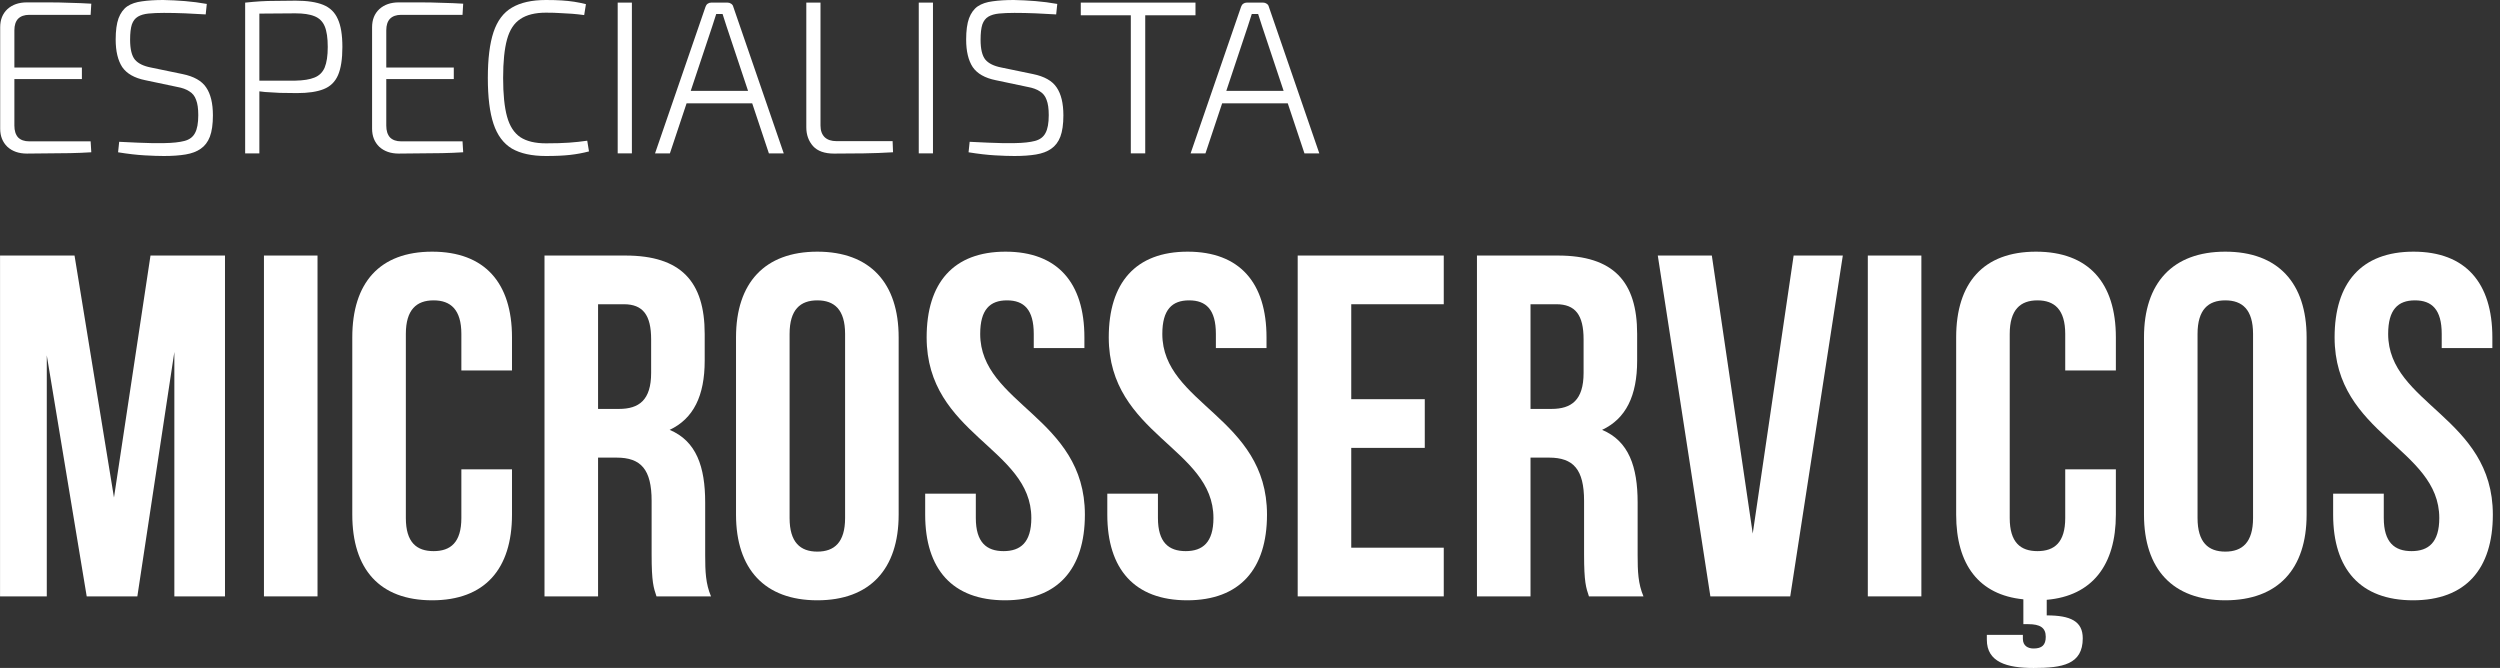 <svg xmlns="http://www.w3.org/2000/svg" width="262" height="70" viewBox="0 0 262 70" fill="none"><rect x="0" y="0" width="262" height="70" fill="#333333" stroke="none"/><g id="logo-esp-mc-v1"><path d="M244.666 35.356C244.666 29.641 247.473 26.375 252.933 26.375C258.393 26.375 261.199 29.641 261.199 35.356V36.479H255.892V34.999C255.892 32.447 254.872 31.478 253.086 31.478C251.3 31.478 250.279 32.447 250.279 34.999C250.279 42.347 261.25 43.725 261.25 53.93C261.25 59.646 258.393 62.911 252.882 62.911C247.371 62.911 244.513 59.646 244.513 53.93V51.736H249.82V54.288C249.82 56.839 250.943 57.758 252.729 57.758C254.515 57.758 255.637 56.839 255.637 54.288C255.637 46.94 244.666 45.562 244.666 35.356Z" fill="white"></path><path d="M230.303 34.999V54.288C230.303 56.839 231.425 57.809 233.211 57.809C234.997 57.809 236.12 56.839 236.12 54.288V34.999C236.12 32.447 234.997 31.478 233.211 31.478C231.425 31.478 230.303 32.447 230.303 34.999ZM224.69 53.93V35.356C224.69 29.641 227.7 26.375 233.211 26.375C238.722 26.375 241.733 29.641 241.733 35.356V53.93C241.733 59.646 238.722 62.911 233.211 62.911C227.7 62.911 224.69 59.646 224.69 53.93Z" fill="white"></path><path d="M216.436 49.185H221.743V53.93C221.743 59.237 219.243 62.452 214.497 62.86V64.493C216.997 64.493 218.273 65.106 218.273 66.892C218.273 69.647 216.13 70.004 213.119 70.004C210.313 70.004 208.221 69.392 208.221 67.045V66.534H211.997V66.943C211.997 67.708 212.558 67.963 213.119 67.963C213.987 67.963 214.395 67.606 214.395 66.739C214.395 65.769 213.783 65.412 212.558 65.412H212.048V62.809C207.404 62.35 205.006 59.186 205.006 53.93V35.356C205.006 29.641 207.863 26.375 213.374 26.375C218.885 26.375 221.743 29.641 221.743 35.356V38.826H216.436V34.999C216.436 32.447 215.313 31.478 213.527 31.478C211.741 31.478 210.619 32.447 210.619 34.999V54.288C210.619 56.839 211.741 57.758 213.527 57.758C215.313 57.758 216.436 56.839 216.436 54.288V49.185Z" fill="white"></path><path d="M195.747 62.501V26.781H201.36V62.501H195.747Z" fill="white"></path><path d="M179.4 26.781L183.687 55.919L187.973 26.781H193.127L187.616 62.501H179.247L173.736 26.781H179.4Z" fill="white"></path><path d="M172.236 62.501H166.521C166.215 61.583 166.011 61.021 166.011 58.113V52.5C166.011 49.183 164.888 47.958 162.337 47.958H160.398V62.501H154.785V26.781H163.255C169.073 26.781 171.573 29.486 171.573 34.997V37.803C171.573 41.477 170.399 43.876 167.899 45.05C170.706 46.223 171.624 48.928 171.624 52.653V58.164C171.624 59.899 171.675 61.175 172.236 62.501ZM163.102 31.884H160.398V42.855H162.592C164.684 42.855 165.96 41.937 165.96 39.079V35.558C165.96 33.007 165.092 31.884 163.102 31.884Z" fill="white"></path><path d="M141.611 31.884V41.835H149.316V46.938H141.611V57.398H151.306V62.501H135.998V26.781H151.306V31.884H141.611Z" fill="white"></path><path d="M116.198 35.356C116.198 29.641 119.004 26.375 124.465 26.375C129.925 26.375 132.731 29.641 132.731 35.356V36.479H127.424V34.999C127.424 32.447 126.404 31.478 124.618 31.478C122.832 31.478 121.811 32.447 121.811 34.999C121.811 42.347 132.782 43.725 132.782 53.93C132.782 59.646 129.925 62.911 124.414 62.911C118.902 62.911 116.045 59.646 116.045 53.93V51.736H121.352V54.288C121.352 56.839 122.474 57.758 124.26 57.758C126.046 57.758 127.169 56.839 127.169 54.288C127.169 46.94 116.198 45.562 116.198 35.356Z" fill="white"></path><path d="M97.112 35.356C97.112 29.641 99.918 26.375 105.379 26.375C110.839 26.375 113.645 29.641 113.645 35.356V36.479H108.338V34.999C108.338 32.447 107.318 31.478 105.532 31.478C103.746 31.478 102.725 32.447 102.725 34.999C102.725 42.347 113.696 43.725 113.696 53.93C113.696 59.646 110.839 62.911 105.327 62.911C99.816 62.911 96.959 59.646 96.959 53.93V51.736H102.266V54.288C102.266 56.839 103.388 57.758 105.174 57.758C106.96 57.758 108.083 56.839 108.083 54.288C108.083 46.94 97.112 45.562 97.112 35.356Z" fill="white"></path><path d="M82.749 34.999V54.288C82.749 56.839 83.871 57.809 85.657 57.809C87.443 57.809 88.566 56.839 88.566 54.288V34.999C88.566 32.447 87.443 31.478 85.657 31.478C83.871 31.478 82.749 32.447 82.749 34.999ZM77.135 53.93V35.356C77.135 29.641 80.146 26.375 85.657 26.375C91.168 26.375 94.179 29.641 94.179 35.356V53.93C94.179 59.646 91.168 62.911 85.657 62.911C80.146 62.911 77.135 59.646 77.135 53.93Z" fill="white"></path><path d="M74.515 62.501H68.8C68.494 61.583 68.29 61.021 68.29 58.113V52.5C68.29 49.183 67.167 47.958 64.616 47.958H62.677V62.501H57.063V26.781H65.534C71.352 26.781 73.852 29.486 73.852 34.997V37.803C73.852 41.477 72.678 43.876 70.178 45.05C72.984 46.223 73.903 48.928 73.903 52.653V58.164C73.903 59.899 73.954 61.175 74.515 62.501ZM65.381 31.884H62.677V42.855H64.871C66.963 42.855 68.239 41.937 68.239 39.079V35.558C68.239 33.007 67.371 31.884 65.381 31.884Z" fill="white"></path><path d="M48.351 49.185H53.657V53.93C53.657 59.646 50.8 62.911 45.289 62.911C39.778 62.911 36.92 59.646 36.92 53.93V35.356C36.92 29.641 39.778 26.375 45.289 26.375C50.8 26.375 53.657 29.641 53.657 35.356V38.826H48.351V34.999C48.351 32.447 47.228 31.478 45.442 31.478C43.656 31.478 42.533 32.447 42.533 34.999V54.288C42.533 56.839 43.656 57.758 45.442 57.758C47.228 57.758 48.351 56.839 48.351 54.288V49.185Z" fill="white"></path><path d="M27.662 62.501V26.781H33.276V62.501H27.662Z" fill="white"></path><path d="M7.811 26.781L11.945 52.142L15.772 26.781H23.579V62.501H18.272V36.885L14.394 62.501H9.087L4.903 37.242V62.501H0.004V26.781H7.811Z" fill="white"></path><path d="M132.378 0.273C132.516 0.273 132.638 0.312 132.745 0.388C132.867 0.464 132.943 0.571 132.974 0.708L138.263 16.073H136.706L132.264 2.746C132.203 2.533 132.134 2.319 132.058 2.105C131.981 1.876 131.913 1.663 131.852 1.464H131.188C131.126 1.663 131.058 1.876 130.981 2.105C130.92 2.319 130.852 2.533 130.775 2.746L126.333 16.073H124.776L130.066 0.708C130.111 0.571 130.188 0.464 130.295 0.388C130.401 0.312 130.524 0.273 130.661 0.273H132.378ZM135.515 9.524V10.829H127.501V9.524H135.515Z" fill="white"></path><path d="M120.02 0.273V16.073H118.509V0.273H120.02ZM125.287 0.273V1.602H113.266V0.273H125.287Z" fill="white"></path><path d="M106.245 0C106.993 0.015 107.749 0.053 108.512 0.114C109.275 0.176 110.039 0.275 110.802 0.412L110.687 1.511C110.016 1.465 109.298 1.427 108.535 1.397C107.772 1.366 107.031 1.351 106.314 1.351C105.688 1.351 105.146 1.374 104.688 1.42C104.245 1.465 103.879 1.572 103.589 1.74C103.299 1.908 103.085 2.183 102.948 2.565C102.826 2.946 102.765 3.48 102.765 4.167C102.765 5.144 102.933 5.839 103.268 6.251C103.604 6.648 104.161 6.923 104.94 7.075L108.26 7.762C109.451 8.007 110.275 8.472 110.733 9.159C111.206 9.846 111.443 10.823 111.443 12.09C111.443 13.021 111.336 13.769 111.122 14.334C110.909 14.883 110.588 15.303 110.161 15.593C109.749 15.883 109.222 16.082 108.581 16.189C107.94 16.296 107.184 16.349 106.314 16.349C105.764 16.349 105.085 16.326 104.276 16.28C103.467 16.235 102.543 16.128 101.505 15.96L101.62 14.861C102.398 14.891 103.047 14.922 103.566 14.952C104.1 14.967 104.581 14.983 105.009 14.998C105.436 14.998 105.886 14.998 106.36 14.998C107.245 14.983 107.947 14.906 108.466 14.769C108.985 14.632 109.352 14.357 109.565 13.945C109.794 13.533 109.909 12.907 109.909 12.067C109.909 11.38 109.832 10.846 109.68 10.464C109.542 10.067 109.306 9.77 108.97 9.571C108.649 9.358 108.23 9.205 107.711 9.113L104.345 8.403C103.215 8.174 102.414 7.717 101.94 7.03C101.482 6.327 101.253 5.366 101.253 4.144C101.253 3.213 101.353 2.473 101.551 1.923C101.765 1.359 102.07 0.939 102.467 0.664C102.879 0.389 103.398 0.214 104.024 0.137C104.65 0.046 105.39 0 106.245 0Z" fill="white"></path><path d="M97.775 0.273V16.073H96.286V0.273H97.775Z" fill="white"></path><path d="M85.989 0.273V13.165C85.989 13.684 86.134 14.088 86.424 14.378C86.714 14.653 87.126 14.791 87.66 14.791H93.545L93.591 15.958C92.583 16.019 91.561 16.058 90.523 16.073C89.485 16.088 88.447 16.096 87.409 16.096C86.416 16.096 85.684 15.836 85.21 15.317C84.737 14.783 84.501 14.127 84.501 13.348V0.273H85.989Z" fill="white"></path><path d="M76.251 0.273C76.389 0.273 76.511 0.312 76.618 0.388C76.74 0.464 76.816 0.571 76.847 0.708L82.136 16.073H80.579L76.137 2.746C76.076 2.533 76.007 2.319 75.931 2.105C75.854 1.876 75.786 1.663 75.725 1.464H75.061C74.999 1.663 74.931 1.876 74.854 2.105C74.793 2.319 74.725 2.533 74.648 2.746L70.206 16.073H68.649L73.939 0.708C73.984 0.571 74.061 0.464 74.168 0.388C74.274 0.312 74.397 0.273 74.534 0.273H76.251ZM79.388 9.524V10.829H71.374V9.524H79.388Z" fill="white"></path><path d="M66.222 0.273V16.073H64.734V0.273H66.222Z" fill="white"></path><path d="M57.215 0C57.857 0 58.406 0.015 58.864 0.046C59.337 0.076 59.772 0.122 60.169 0.183C60.566 0.244 60.978 0.328 61.406 0.435L61.223 1.58C60.765 1.519 60.345 1.473 59.963 1.443C59.597 1.412 59.192 1.389 58.75 1.374C58.322 1.343 57.811 1.328 57.215 1.328C56.086 1.328 55.193 1.549 54.536 1.992C53.88 2.42 53.414 3.129 53.14 4.122C52.865 5.114 52.728 6.465 52.728 8.174C52.728 9.884 52.865 11.235 53.14 12.227C53.414 13.22 53.88 13.937 54.536 14.38C55.193 14.807 56.086 15.021 57.215 15.021C58.162 15.021 58.963 14.998 59.62 14.952C60.276 14.906 60.917 14.838 61.543 14.746L61.726 15.868C61.085 16.036 60.421 16.158 59.734 16.235C59.063 16.311 58.223 16.349 57.215 16.349C55.735 16.349 54.544 16.09 53.644 15.57C52.758 15.036 52.117 14.174 51.72 12.983C51.323 11.792 51.125 10.19 51.125 8.174C51.125 6.159 51.323 4.557 51.72 3.366C52.117 2.175 52.758 1.32 53.644 0.801C54.544 0.267 55.735 0 57.215 0Z" fill="white"></path><path d="M41.787 0.25C42.535 0.25 43.291 0.25 44.054 0.25C44.817 0.25 45.573 0.265 46.321 0.296C47.084 0.311 47.825 0.342 48.542 0.387L48.473 1.555H42.039C41.535 1.555 41.146 1.693 40.871 1.967C40.612 2.242 40.482 2.647 40.482 3.181V13.164C40.482 13.699 40.612 14.111 40.871 14.401C41.146 14.676 41.535 14.813 42.039 14.813H48.473L48.542 15.958C47.825 16.004 47.084 16.034 46.321 16.049C45.573 16.065 44.817 16.072 44.054 16.072C43.291 16.088 42.535 16.095 41.787 16.095C40.948 16.095 40.268 15.859 39.749 15.385C39.245 14.897 38.994 14.263 38.994 13.485V2.86C38.994 2.067 39.245 1.433 39.749 0.96C40.268 0.487 40.948 0.25 41.787 0.25ZM39.383 7.074H47.557V8.287H39.383V7.074Z" fill="white"></path><path d="M30.982 0.07C32.188 0.07 33.149 0.215 33.867 0.505C34.584 0.795 35.096 1.292 35.401 1.994C35.722 2.681 35.882 3.658 35.882 4.925C35.882 6.192 35.729 7.176 35.424 7.878C35.119 8.581 34.615 9.069 33.913 9.344C33.226 9.619 32.295 9.756 31.119 9.756C30.493 9.756 29.898 9.748 29.333 9.733C28.768 9.703 28.249 9.672 27.776 9.642C27.318 9.596 26.921 9.55 26.585 9.504C26.265 9.458 26.044 9.42 25.921 9.39L25.99 8.451C26.769 8.451 27.585 8.451 28.44 8.451C29.295 8.451 30.134 8.451 30.959 8.451C31.798 8.436 32.462 8.329 32.951 8.13C33.455 7.932 33.813 7.581 34.027 7.077C34.241 6.558 34.348 5.841 34.348 4.925C34.348 3.978 34.241 3.253 34.027 2.749C33.813 2.246 33.455 1.895 32.951 1.696C32.462 1.498 31.798 1.398 30.959 1.398C29.738 1.398 28.684 1.406 27.799 1.421C26.914 1.421 26.318 1.437 26.013 1.467L25.692 0.276C26.257 0.215 26.784 0.17 27.272 0.139C27.761 0.108 28.295 0.093 28.875 0.093C29.455 0.078 30.157 0.07 30.982 0.07ZM27.181 0.276V16.076H25.692V0.276H27.181Z" fill="white"></path><path d="M17.115 0C17.863 0.015 18.619 0.053 19.382 0.114C20.145 0.176 20.909 0.275 21.672 0.412L21.557 1.511C20.886 1.465 20.168 1.427 19.405 1.397C18.642 1.366 17.901 1.351 17.184 1.351C16.558 1.351 16.016 1.374 15.558 1.42C15.116 1.465 14.749 1.572 14.459 1.74C14.169 1.908 13.955 2.183 13.818 2.565C13.696 2.946 13.635 3.48 13.635 4.167C13.635 5.144 13.803 5.839 14.139 6.251C14.474 6.648 15.031 6.923 15.81 7.075L19.13 7.762C20.321 8.007 21.145 8.472 21.603 9.159C22.076 9.846 22.313 10.823 22.313 12.09C22.313 13.021 22.206 13.769 21.992 14.334C21.779 14.883 21.458 15.303 21.031 15.593C20.619 15.883 20.092 16.082 19.451 16.189C18.81 16.296 18.054 16.349 17.184 16.349C16.634 16.349 15.955 16.326 15.146 16.28C14.337 16.235 13.413 16.128 12.375 15.96L12.49 14.861C13.268 14.891 13.917 14.922 14.436 14.952C14.97 14.967 15.451 14.983 15.879 14.998C16.306 14.998 16.756 14.998 17.23 14.998C18.115 14.983 18.817 14.906 19.336 14.769C19.855 14.632 20.222 14.357 20.435 13.945C20.664 13.533 20.779 12.907 20.779 12.067C20.779 11.38 20.703 10.846 20.55 10.464C20.413 10.067 20.176 9.77 19.84 9.571C19.519 9.358 19.1 9.205 18.581 9.113L15.215 8.403C14.085 8.174 13.284 7.717 12.81 7.03C12.352 6.327 12.123 5.366 12.123 4.144C12.123 3.213 12.223 2.473 12.421 1.923C12.635 1.359 12.94 0.939 13.337 0.664C13.749 0.389 14.268 0.214 14.894 0.137C15.52 0.046 16.26 0 17.115 0Z" fill="white"></path><path d="M2.812 0.25C3.56 0.25 4.316 0.25 5.079 0.25C5.842 0.25 6.598 0.265 7.346 0.296C8.109 0.311 8.849 0.342 9.567 0.387L9.498 1.555H3.064C2.56 1.555 2.171 1.693 1.896 1.967C1.637 2.242 1.507 2.647 1.507 3.181V13.164C1.507 13.699 1.637 14.111 1.896 14.401C2.171 14.676 2.56 14.813 3.064 14.813H9.498L9.567 15.958C8.849 16.004 8.109 16.034 7.346 16.049C6.598 16.065 5.842 16.072 5.079 16.072C4.316 16.088 3.56 16.095 2.812 16.095C1.972 16.095 1.293 15.859 0.774 15.385C0.27 14.897 0.019 14.263 0.019 13.485V2.86C0.019 2.067 0.27 1.433 0.774 0.96C1.293 0.487 1.972 0.25 2.812 0.25ZM0.408 7.074H8.582V8.287H0.408V7.074Z" fill="white"></path></g></svg>